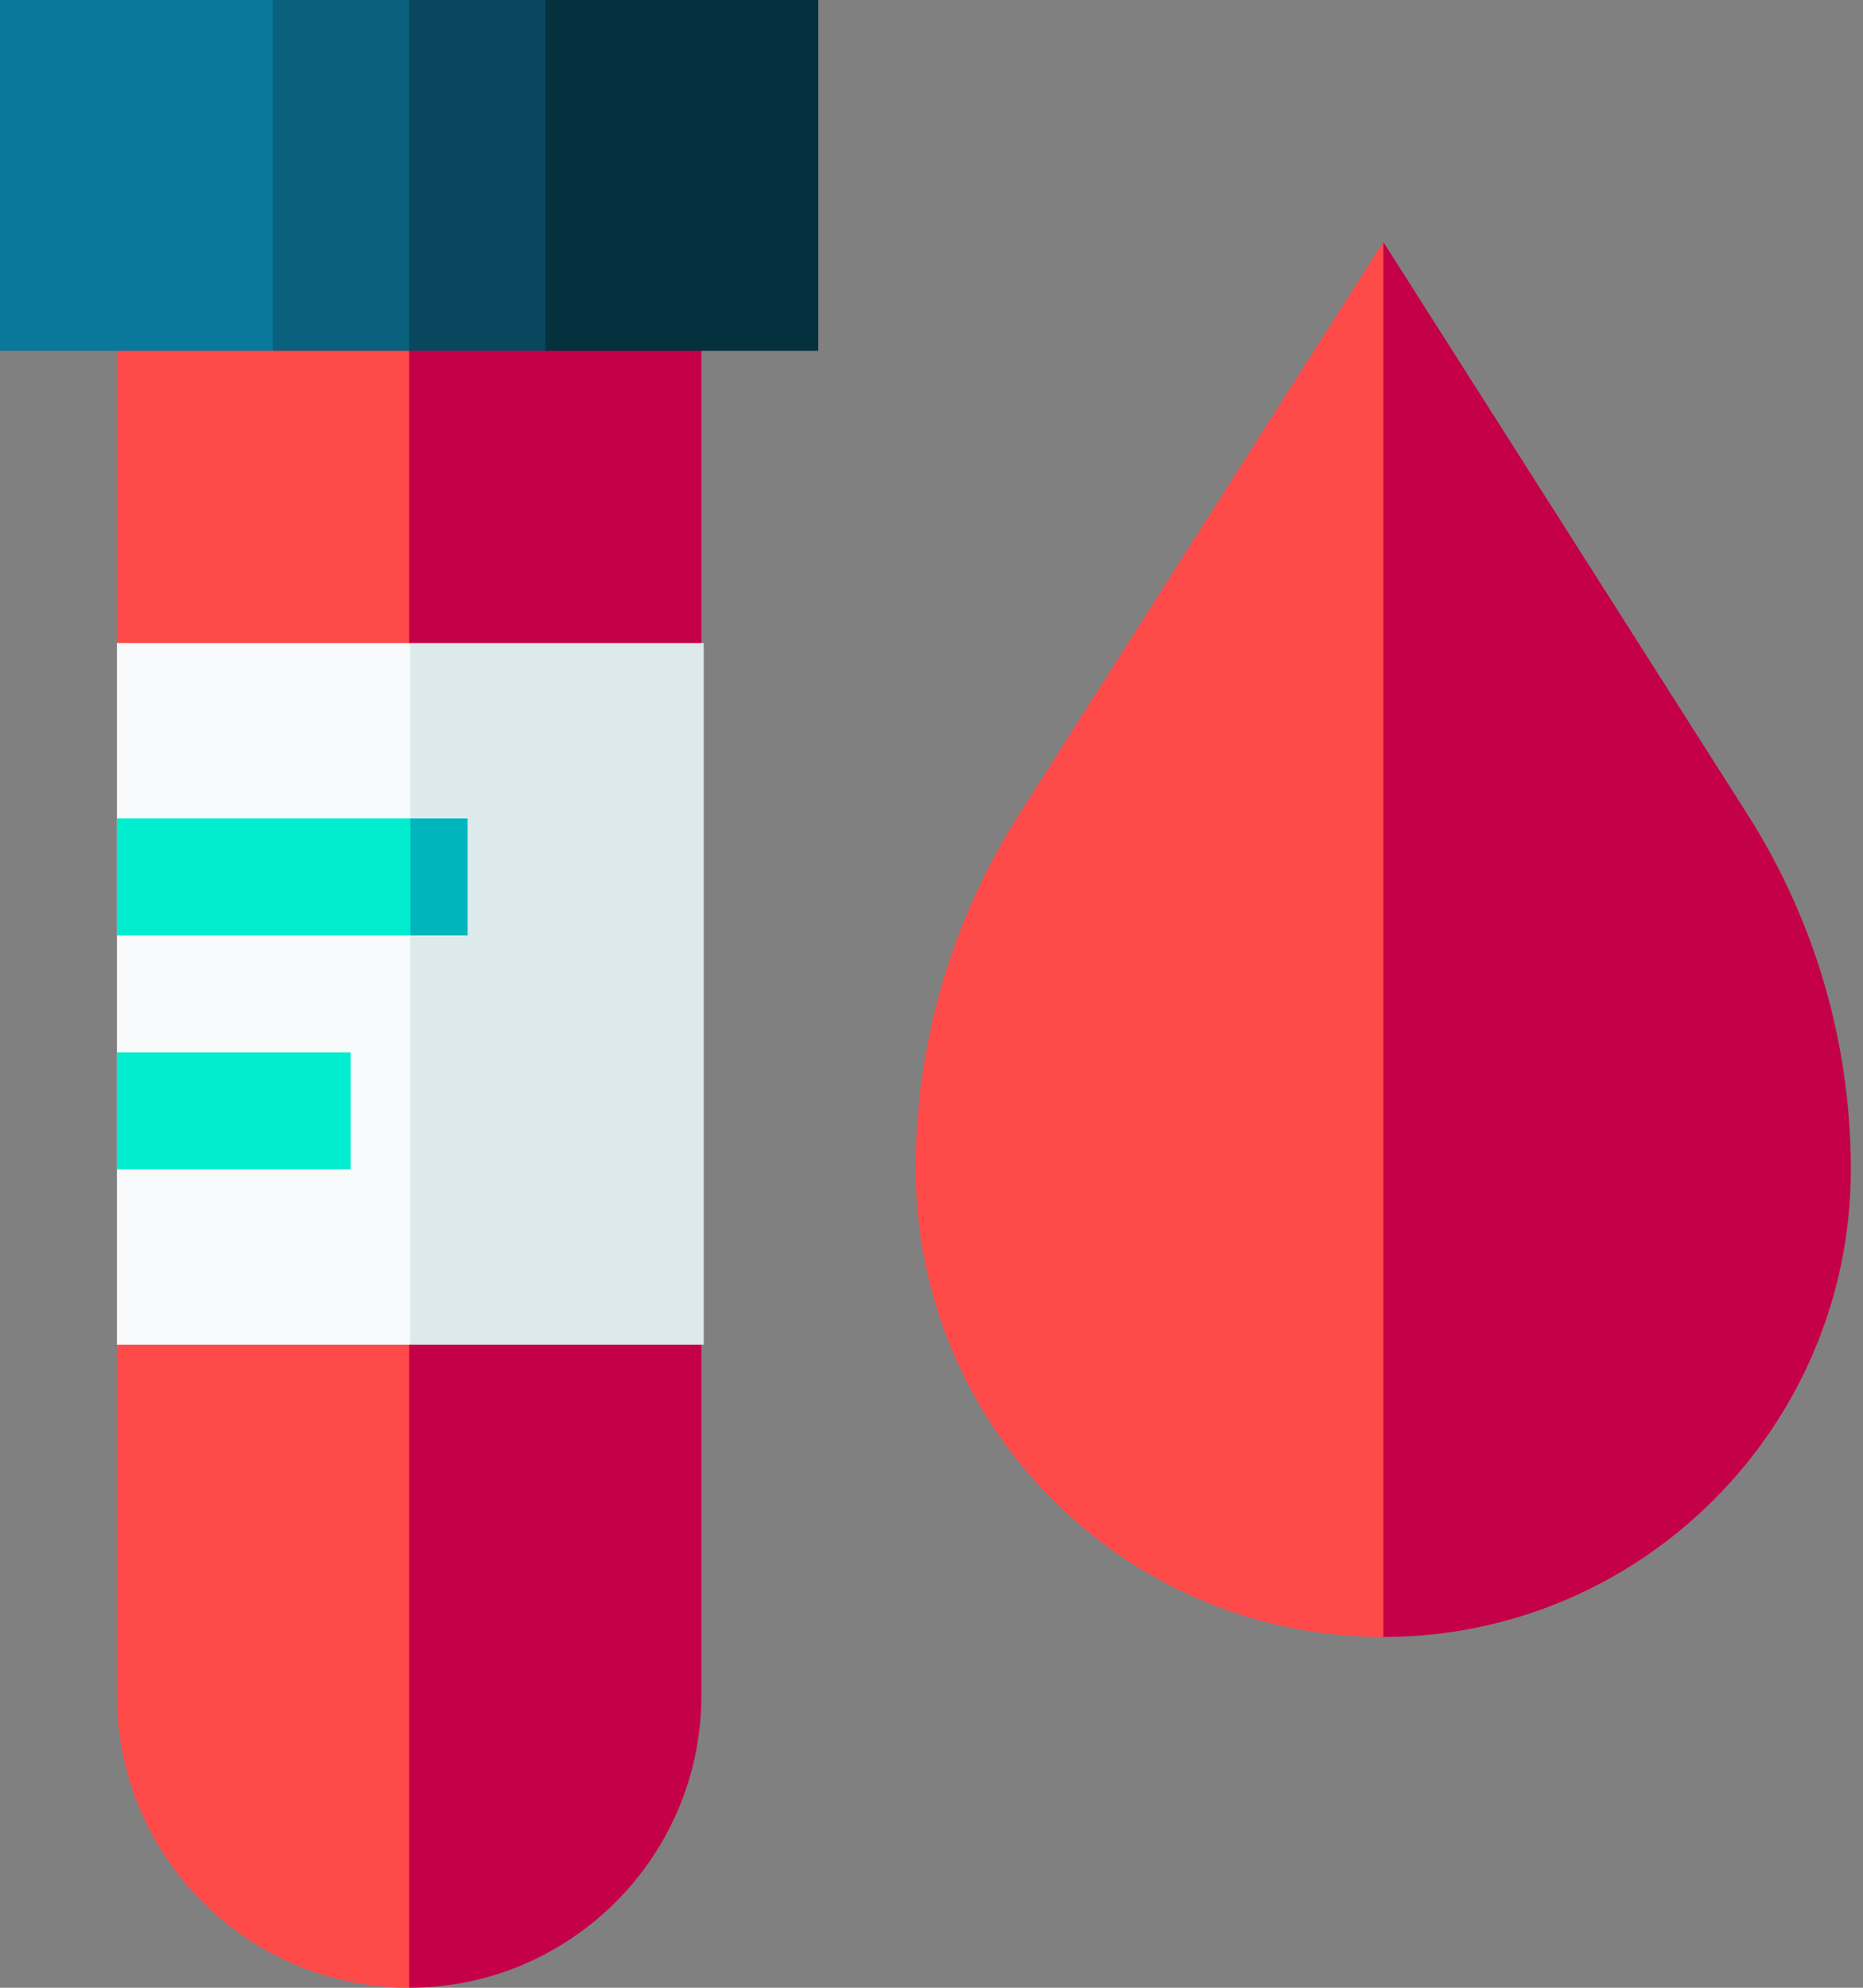 <svg width="60" height="64" viewBox="0 0 60 64" fill="none" xmlns="http://www.w3.org/2000/svg">
<rect x="0" y="0" width="60" height="64" fill="#808080" stroke="none"/>
<path d="M59.608 37.647C59.608 45.951 52.852 52.706 44.549 52.706V7.788L56.282 26.225C58.457 29.645 59.608 33.594 59.608 37.647Z" fill="#C40048"/>
<path d="M44.549 7.788V52.706C36.245 52.706 29.49 45.951 29.49 37.647C29.49 33.594 30.641 29.645 32.816 26.225L44.549 7.788Z" fill="#FF4A4A"/>
<path d="M22.588 9.412V20.706L13.214 23.163L13.176 23.153L11.294 9.412H22.588Z" fill="#C40048"/>
<path d="M13.176 9.412V23.153L3.765 20.706V9.412H13.176Z" fill="#FF4A4A"/>
<path d="M22.588 43.294V54.588C22.588 59.779 18.365 64 13.176 64L11.294 41.482L13.543 41.412L22.588 43.294Z" fill="#C40048"/>
<path d="M13.176 41.482V64C7.987 64 3.765 59.779 3.765 54.588V43.294L13.176 41.482Z" fill="#FF4A4A"/>
<path d="M13.214 43.294H3.765V20.706H13.214L15.059 32.126L13.214 43.294Z" fill="#F7F9FA"/>
<path d="M13.215 20.706H22.665V43.294H13.215V20.706Z" fill="#DCEAEC"/>
<path d="M13.214 30.118H3.765V26.353H13.214L13.746 28.235L13.214 30.118Z" fill="#00EECF"/>
<path d="M3.765 33.882H11.294V37.647H3.765V33.882Z" fill="#00EECF"/>
<path d="M0 0H8.784V11.294H0V0Z" fill="#0A789B"/>
<path d="M8.784 0H13.214V11.294H8.784V0Z" fill="#0A617D"/>
<path d="M13.177 0H17.607V11.294H13.177V0Z" fill="#08475E"/>
<path d="M17.568 0H26.353V11.294H17.568V0Z" fill="#05303D"/>
<path d="M13.215 26.353H15.059V30.118H13.215V26.353Z" fill="#00B5BC"/>
</svg>
